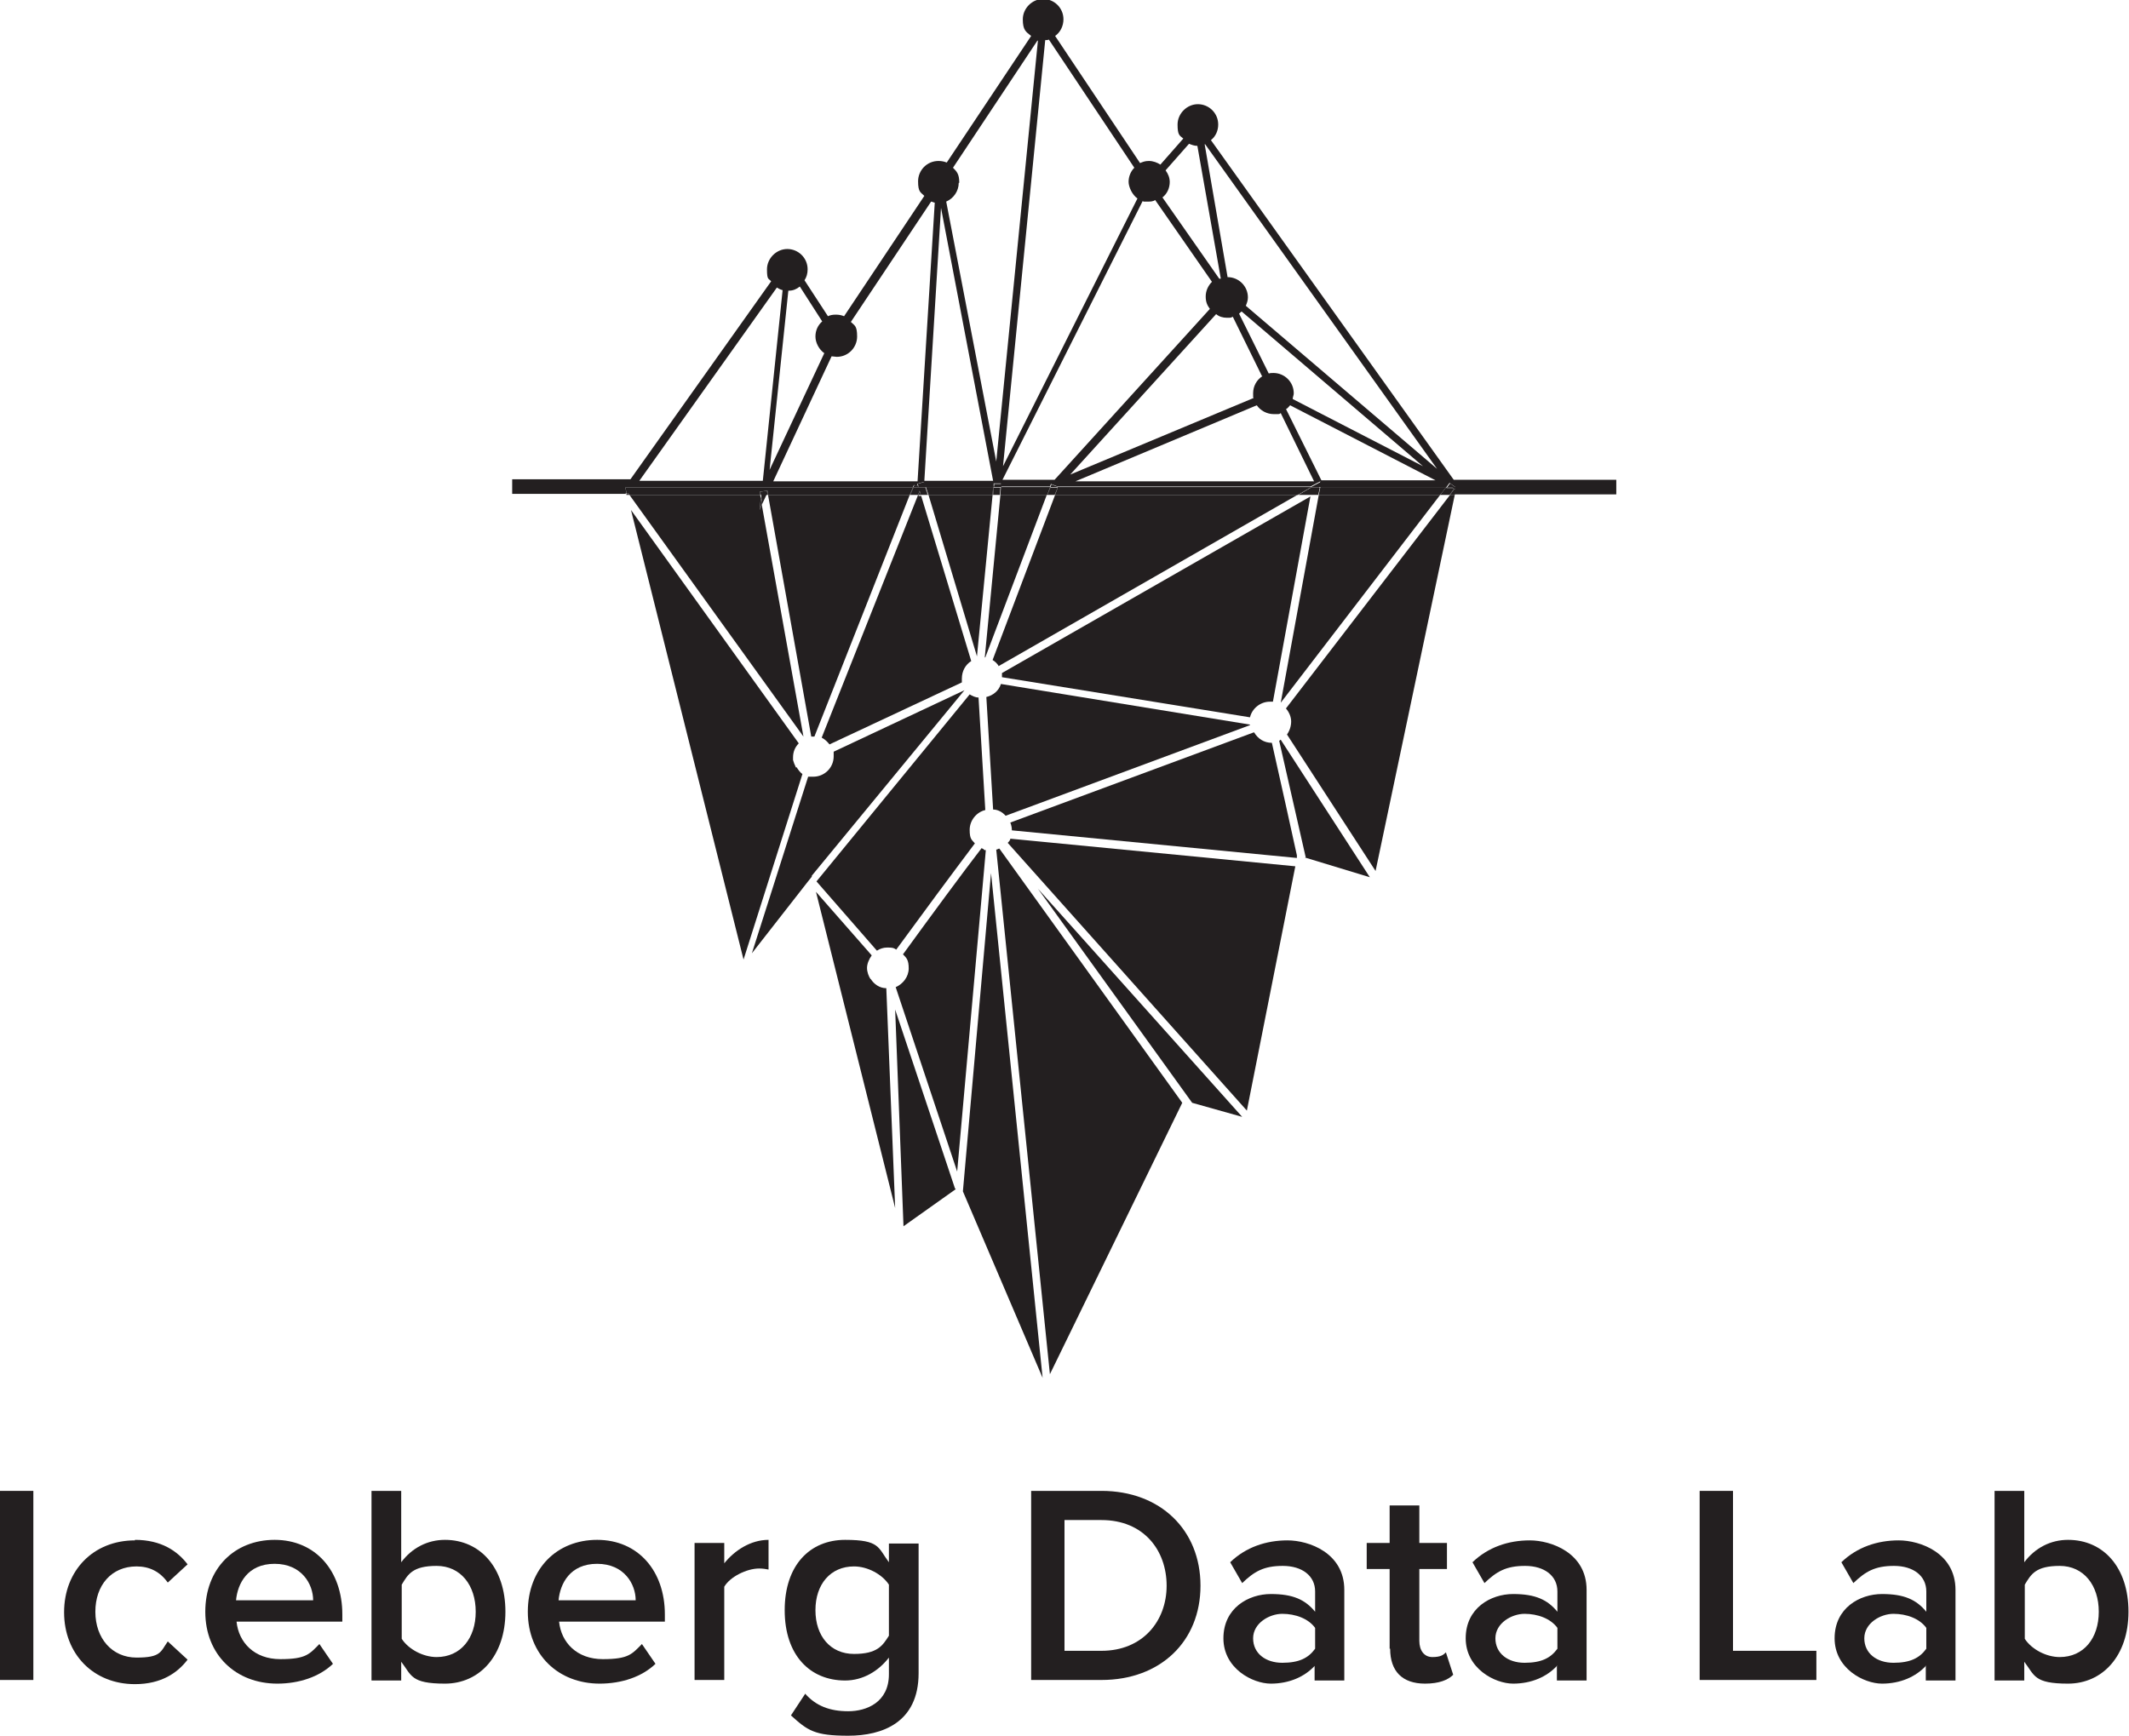 <?xml version="1.0" encoding="UTF-8"?> <svg xmlns="http://www.w3.org/2000/svg" id="Layer_1" version="1.1" viewBox="0 0 408.6 333.2"><!-- Generator: Adobe Illustrator 29.0.0, SVG Export Plug-In . SVG Version: 2.1.0 Build 186) --><defs><style> .st0 { fill: #231f20; } </style></defs><polygon class="st0" points="248.9 164.8 248.9 164.8 248.9 164.2 248.9 164.7 248.9 164.8"></polygon><polygon class="st0" points="178.2 95 187.5 126 190.5 95 178.2 95"></polygon><path class="st0" d="M193.4,161.8l45.9,51.4,9.3-46.9-54.7-5.3c0,.3-.3.6-.5.8h0Z"></path><polygon class="st0" points="192 95 189 126.2 189.1 126.2 200.9 95 191.9 95 192 95"></polygon><polygon class="st0" points="228.6 211.8 228.6 211.8 228.6 211.7 228.6 211.8"></polygon><polygon class="st0" points="238.4 214.4 199.2 170.6 228.8 211.7 238.4 214.4"></polygon><polygon class="st0" points="147.4 95 155.7 141.4 156.3 141.4 174.6 95 147.4 95 147.4 95"></polygon><polygon class="st0" points="145.8 97.9 146 95.7 145.9 95 120.8 95 154.2 141.4 146.2 96.9 145.8 97.9"></polygon><path class="st0" d="M191.2,163.1l10.3,100.7,25.4-52.1-35.1-48.8c-.2,0-.4.2-.6.2h0Z"></path><polygon class="st0" points="171.8 193.8 173.4 235.4 183.4 228.3 183.4 228.2 183.3 228.2 171.8 193.8"></polygon><path class="st0" d="M167.1,188c-.4-.6-.7-1.4-.7-2.2s.4-1.7.9-2.4l-10.7-12.2,15.2,60.7-1.7-42.2c-1.3,0-2.4-.8-3-1.8h0Z"></path><polygon class="st0" points="184.8 228.7 184.8 228.7 200.1 264.5 190.2 167.6 184.8 228.7"></polygon><path class="st0" d="M152.7,147.2c-.2-.4-.4-.9-.5-1.3v-.5c0-.1,0,0,0,0,0-1.1.4-2,1.1-2.7l-32.2-44.8,21.6,86.3,11.3-35.6c-.4-.3-.8-.8-1.1-1.3h-.2Z"></path><path class="st0" d="M176.2,95l-18.5,46.6c.6.3,1.1.8,1.5,1.3l25.4-11.9h0v-.7c0-1.5.7-2.7,1.8-3.4l-9.6-31.7h-.5v-.2Z"></path><path class="st0" d="M239.9,139.1l-47.8-7.8c-.4,1.3-1.5,2.2-2.8,2.5l1.3,21.6c.9,0,1.8.5,2.4,1.2l46.9-17.4h0Z"></path><path class="st0" d="M188.8,163c-.1,0-.3-.1-.4-.2-3.4,4.4-9.8,13.1-15.1,20.4.7.7,1.1,1.1,1.1,2.7s-1.1,3-2.5,3.6l11.8,35.4,5.5-61.7c-.1,0-.3,0-.4-.1h0Z"></path><path class="st0" d="M170.4,181.9c.6,0,1.1,0,1.6.4,4.3-5.9,11.4-15.5,15.1-20.4-.6-.7-1-.8-1-2.6s1.3-3.4,3-3.8l-1.3-21.6c-.6,0-1.2-.3-1.7-.6l-29.4,35.9,11.6,13.3c.6-.4,1.3-.6,1.9-.6s0,0,0,0h.2Z"></path><path class="st0" d="M278.3,95l-31.5,41c.6.7,1,1.6,1,2.5s-.3,1.8-.8,2.5l17,26.2,15.2-72.2h-.9Z"></path><path class="st0" d="M192.3,129.2v.8l47.6,7.7c.4-1.7,2-3,3.8-3h.6l7.2-39.4-59.2,33.9Z"></path><polygon class="st0" points="253.1 95 245.8 134.9 276.4 95 253.1 95"></polygon><path class="st0" d="M191.6,127.9h0l57.4-32.9h-46.5l-12,31.7c.5.3.9.7,1.2,1.2h0Z"></path><path class="st0" d="M240.6,140.6l-46.7,17.3c.2.5.3,1,.3,1.5l54.7,5.3v-.5c0-.1-4.2-19-4.8-21.6-1.5,0-2.7-.8-3.4-2h-.1Z"></path><path class="st0" d="M250.6,164.6h-.2l12.5,3.8-17.1-26.4c-.1,0-.2.2-.3.2l5.1,22.4h0Z"></path><path class="st0" d="M155.1,149.1h0s.2,0,0,0Z"></path><path class="st0" d="M154.9,169.2l30.2-36.7-25.1,11.8v.9c0,.4,0,0,0,0,0,2.2-1.8,3.9-3.9,3.9s-.9,0-1,0l-10.8,33.9,10.7-13.7.8-1v-.2l-.9,1h0Z"></path><path class="st0" d="M155,149.2h0Z"></path><polygon class="st0" points="176.2 95 176.2 95 176.5 94.3 176.7 95 176.5 94.2 176.2 95"></polygon><polygon class="st0" points="147.3 94.2 147.2 94.2 147.3 95 147.4 95 147.3 94.2"></polygon><path class="st0" d="M120.3,94.8l-.3-1.2h57.6l.4,1.4h.1l-.5-1.5h-2.4l.2-.4.8.3-.2-.5,1.3-.4.3,1h14.3v1.4c-.1,0,0,0,0,0v-1.5c.1,0-1.2,0-1.2,0v-.6h1.4v.6h10.8-1.4l.2-.5,1.3.5h48.5l1.9-1h.1-.1l-.2,1.1h-1.7l-2.6,1.5h.2l2.4-1.4h1.7l-.3,1.4.3-1.5h24.4l.6-.8,1.1.8-.2.2.2.2-.2,1h31.1v-2.8h-31.2l-46.6-65.2c.9-.7,1.4-1.8,1.4-3,0-2.2-1.8-3.9-3.9-3.9s-3.9,1.8-3.9,3.9.4,2.1,1.1,2.7l-4.4,5c-.6-.4-1.4-.7-2.2-.7s-1.2.2-1.7.4l-16.3-24.4c1-.7,1.6-1.9,1.6-3.2,0-2.2-1.8-3.9-3.9-3.9s-3.9,1.8-3.9,3.9.6,2.4,1.6,3.2l-16.2,24.3c-.5-.2-1-.3-1.6-.3-2.2,0-3.9,1.8-3.9,3.9s.5,2.1,1.2,2.8l-15.4,23.1c-.5-.2-1-.3-1.6-.3s-1.1.1-1.5.3l-4.5-6.9c.4-.6.6-1.3.6-2.1,0-2.2-1.8-3.9-3.9-3.9s-3.9,1.8-3.9,3.9.3,1.7.8,2.3l-27,38h-22.7v2.8h21.8v-.2l.2.2ZM244.4,71.6c-.3,0-.6,0-.9.1l-5.7-11.5c.2-.1.3-.3.5-.4l34.8,29.7-25-12.9c0-.4.2-.7.2-1.1,0-2.2-1.8-3.9-3.9-3.9h0ZM242.3,72.2c-1.1.7-1.8,1.9-1.8,3.3s0,.6.1.9l-35.2,14.7,28-30.8c.6.5,1.3.7,2.1.7s.7,0,1.1-.2l5.6,11.4h0ZM206.4,92.4l34.8-14.6c.7,1,1.9,1.7,3.3,1.7s.9,0,1.3-.2l6.4,13.1h-45.8ZM253.6,92.2l-6.8-13.7h.1c.3-.2.5-.5.7-.7l27.9,14.4h-21.9ZM231.3,27.7l44.5,62.3-36.7-31.3c.2-.5.4-1,.4-1.6,0-2.2-1.8-3.9-3.9-3.9l-4.4-25.5h.1ZM224.5,35c0-.9-.3-1.6-.8-2.3l4.5-5.1c.5.2,1,.4,1.6.4l4.5,25.5h-.3l-10.9-15.6c.9-.7,1.4-1.8,1.4-3h0ZM219.4,38.7h1c.3,0,.9,0,1.3-.3l10.9,15.7c-.7.7-1.2,1.7-1.2,2.8s.3,1.7.8,2.4l-29.8,32.8h-10l26.9-53.5h.1ZM200.6,7.7c.2,0,.5,0,.7-.1l16.4,24.6c-.7.7-1.1,1.7-1.1,2.7s.7,2.5,1.7,3.2l-25.8,51.4,8.1-81.8h0ZM184.1,35c0-1.6-.5-2.1-1.2-2.8l16.2-24.4h.1l-8,80.8-9.6-49.9c1.4-.6,2.4-2,2.4-3.6h.1ZM180.6,39.9l10,52.4h-13.2l3.2-52.4ZM159.6,68.4h0c.3,0,.7.1,1,.1,2.2,0,3.9-1.8,3.9-3.9s-.5-2.1-1.2-2.8l15.4-23.1c.2,0,.5.2.7.2l-3.3,53.5h-27.7l11.2-24h0ZM151.4,55.8c.8,0,1.5-.3,2.1-.8l4.3,6.7c-.8.7-1.3,1.7-1.3,2.9s.7,2.5,1.7,3.2l-10.5,22.4,3.6-34.4h0ZM149.1,55.2c.3.2.7.4,1.1.5l-3.8,36.6h-23.7l26.4-37.1Z"></path><polygon class="st0" points="120.6 94.7 120.5 94.7 120.7 95 120.8 95 120.6 94.7"></polygon><polygon class="st0" points="278.9 93.7 278.9 93.7 279 93.9 278.2 95 278.3 95 279.1 93.9 278.9 93.7"></polygon><polygon class="st0" points="190.6 93.6 190.7 93.6 190.7 93.5 177.7 93.5 178.2 95 190.5 95 190.6 93.6"></polygon><polygon class="st0" points="201.5 93.6 201.6 93.6 201.6 93.5 192.2 93.5 192.1 93.5 192 95 201 95 201.5 93.6"></polygon><polygon class="st0" points="120.8 95 145.9 95 145.8 94.4 147.2 94.2 147.3 94.2 147.4 95 174.6 95 175.2 93.6 120 93.6 120.3 94.8 120.5 94.7 120.6 94.7 120.8 95"></polygon><polygon class="st0" points="146.2 96.9 146 95.7 145.8 97.9 146.2 96.9"></polygon><polygon class="st0" points="176.5 94.3 176.2 95 176.7 95 176.5 94.3"></polygon><polygon class="st0" points="279.2 93.8 279.1 93.9 279.1 94 279.1 93.9 278.3 95 279.2 95 279.4 94 279.2 93.8"></polygon><polygon class="st0" points="277.5 93.6 277.5 93.6 277.6 93.5 253.4 93.5 253.1 95 276.4 95 277.5 93.6"></polygon><polygon class="st0" points="202.5 95 249 95 251.6 93.5 203.1 93.5 203 93.5 203 93.6 202.5 95"></polygon><polygon class="st0" points="176.1 92.9 176.3 93.4 175.5 93.1 175.3 93.5 177.7 93.5 177.4 92.5 176.1 92.9"></polygon><path class="st0" d="M177.4,92.5h0Z"></path><polygon class="st0" points="278.9 93.7 278.9 93.7 279.1 93.9 279.2 93.7 279.2 93.8 279.4 93.6 278.3 92.8 277.7 93.6 278.8 93.6 278.9 93.7"></polygon><polygon class="st0" points="279.1 93.9 279.2 93.8 279.2 93.7 279.1 93.9"></polygon><path class="st0" d="M279.1,94h0c0-.1,0,0,0,0Z"></path><rect class="st0" x="190.8" y="92.9" width="1.4" height=".6"></rect><polygon class="st0" points="201.8 93 201.6 93.5 203 93.5 203.1 93.5 201.8 93"></polygon><polygon class="st0" points="253.5 92.4 253.5 92.5 253.6 92.4 253.5 92.4"></polygon><polygon class="st0" points="253.5 92.5 251.6 93.5 253.3 93.5 253.5 92.5"></polygon><polygon class="st0" points="175.3 93.6 174.7 95 176.2 95 176.5 94.2 176.7 95 178 95 177.6 93.6 175.3 93.6"></polygon><polygon class="st0" points="251.6 93.6 249.2 95 253 95 253.3 93.6 251.6 93.6"></polygon><polygon class="st0" points="190.7 93.6 190.6 95 191.3 95 191.9 95 192 93.6 190.7 93.6"></polygon><polygon class="st0" points="120.5 94.7 120.3 94.9 120.3 94.8 120.2 94.9 120.2 95 120.7 95 120.5 94.7"></polygon><polygon class="st0" points="145.9 94.4 146 95 146.1 95 146.1 95.3 146.3 96.7 147.1 95 147.3 95 147.2 94.2 145.9 94.4"></polygon><polygon class="st0" points="201.6 93.6 201 95 202.4 95 203 93.6 201.6 93.6"></polygon><polygon class="st0" points="278.9 93.7 277.6 93.7 277.7 93.6 277.5 93.6 276.4 95 278.2 95 279 93.9 278.9 93.7"></polygon><polygon class="st0" points="190.6 93.6 190.5 95 190.6 95 190.7 93.6 190.6 93.6"></polygon><polygon class="st0" points="201.5 93.6 201 95 201.6 93.6 201.5 93.6"></polygon><polygon class="st0" points="175.2 93.6 174.6 95 174.7 95 175.3 93.6 175.2 93.6"></polygon><polygon class="st0" points="145.8 94.4 145.9 95 146 95 145.9 94.4 147.2 94.2 145.8 94.4"></polygon><polygon class="st0" points="146 95.7 146.2 96.9 146.3 96.7 146.1 95.3 146 95.7"></polygon><polygon class="st0" points="120.3 94.8 120.3 94.9 120.5 94.7 120.3 94.8"></polygon><path class="st0" d="M277.5,93.6l-1.1,1.4,1.1-1.4Z"></path><polygon class="st0" points="203 93.6 203 93.6 202.4 95 202.5 95 203 93.6"></polygon><polygon class="st0" points="278.9 93.7 278.8 93.6 277.7 93.6 277.6 93.7 278.9 93.7"></polygon><rect class="st0" y="286.2" width="6.4" height="36.3"></rect><path class="st0" d="M25.9,295.6c5.1,0,8.2,2.2,10.1,4.7l-3.8,3.5c-1.5-2.1-3.5-3.1-6-3.1-4.8,0-7.9,3.6-7.9,8.7s3.2,8.8,7.9,8.8,4.6-1.1,6-3.1l3.8,3.5c-1.9,2.5-5,4.7-10.1,4.7-8,0-13.6-5.8-13.6-13.8s5.6-13.8,13.6-13.8h0Z"></path><path class="st0" d="M52.7,295.6c7.9,0,13,6,13,14.3v1.4h-20.3c.4,4,3.4,7.2,8.4,7.2s5.6-1,7.5-2.9l2.6,3.8c-2.6,2.5-6.5,3.8-10.7,3.8-7.9,0-13.8-5.5-13.8-13.8s5.6-13.8,13.3-13.8ZM45.3,307.2h14.8c0-3.1-2.2-7-7.4-7s-7.1,3.8-7.4,7Z"></path><path class="st0" d="M71.3,286.2h5.7v13.7c2.1-2.8,5.1-4.3,8.4-4.3,6.7,0,11.6,5.3,11.6,13.8s-5,13.8-11.6,13.8-6.4-1.6-8.4-4.2v3.6h-5.7v-36.3h0ZM83.8,318.1c4.6,0,7.5-3.6,7.5-8.7s-2.9-8.8-7.5-8.8-5.5,1.6-6.7,3.6v10.4c1.3,2,4.1,3.5,6.7,3.5Z"></path><path class="st0" d="M114.6,295.6c7.9,0,13,6,13,14.3v1.4h-20.3c.4,4,3.4,7.2,8.4,7.2s5.6-1,7.5-2.9l2.6,3.8c-2.6,2.5-6.5,3.8-10.7,3.8-7.9,0-13.8-5.5-13.8-13.8s5.6-13.8,13.3-13.8ZM107.2,307.2h14.8c0-3.1-2.2-7-7.4-7s-7.1,3.8-7.4,7Z"></path><path class="st0" d="M133.3,296.2h5.7v3.9c2-2.5,5.1-4.5,8.5-4.5v5.7c-.5-.1-1.1-.2-1.8-.2-2.4,0-5.6,1.6-6.7,3.5v17.9h-5.7v-26.3Z"></path><path class="st0" d="M154.5,325.1c2.1,2.4,4.8,3.4,8.3,3.4s7.8-1.7,7.8-7.1v-3.2c-2,2.6-5,4.4-8.4,4.4-6.7,0-11.6-4.8-11.6-13.5s4.9-13.5,11.6-13.5,6.3,1.5,8.4,4.3v-3.6h5.7v24.9c0,9.5-7,12-13.5,12s-7.8-1-11-3.9l2.7-4.1h0ZM170.6,304.2c-1.3-2-4.1-3.5-6.7-3.5-4.5,0-7.4,3.4-7.4,8.4s2.9,8.4,7.4,8.4,5.5-1.6,6.7-3.5v-9.8Z"></path><path class="st0" d="M197.9,286.2h13.5c11.3,0,19,7.5,19,18.2s-7.7,18.1-19,18.1h-13.5v-36.3h0ZM211.4,316.9c7.9,0,12.5-5.7,12.5-12.5s-4.4-12.6-12.5-12.6h-7.1v25.1h7.1Z"></path><path class="st0" d="M252.4,319.7c-2,2.2-5,3.5-8.5,3.5s-9.1-2.9-9.1-8.7,4.8-8.5,9.1-8.5,6.6,1.1,8.5,3.4v-3.9c0-3-2.5-4.9-6.2-4.9s-5.5,1.1-7.8,3.3l-2.3-4c3-2.9,6.9-4.2,11-4.2s10.9,2.4,10.9,9.5v17.4h-5.7v-2.8h0ZM252.4,312.5c-1.3-1.8-3.8-2.7-6.3-2.7s-5.6,1.8-5.6,4.7,2.4,4.7,5.6,4.7,5-.9,6.3-2.7v-4Z"></path><path class="st0" d="M266.7,316.4v-15.2h-4.4v-5h4.4v-7.2h5.7v7.2h5.3v5h-5.3v13.8c0,1.8.9,3.1,2.5,3.1s2.1-.4,2.6-.9l1.4,4.3c-1,1-2.7,1.7-5.4,1.7-4.4,0-6.7-2.4-6.7-6.7h-.1Z"></path><path class="st0" d="M298.9,319.7c-2,2.2-5,3.5-8.5,3.5s-9.1-2.9-9.1-8.7,4.8-8.5,9.1-8.5,6.6,1.1,8.5,3.4v-3.9c0-3-2.5-4.9-6.2-4.9s-5.5,1.1-7.8,3.3l-2.3-4c3-2.9,6.9-4.2,11-4.2s10.9,2.4,10.9,9.5v17.4h-5.7v-2.8h.1ZM298.9,312.5c-1.3-1.8-3.8-2.7-6.3-2.7s-5.6,1.8-5.6,4.7,2.4,4.7,5.6,4.7,5-.9,6.3-2.7v-4Z"></path><polygon class="st0" points="326.2 286.2 332.6 286.2 332.6 316.9 348.6 316.9 348.6 322.5 326.2 322.5 326.2 286.2"></polygon><path class="st0" d="M369.7,319.7c-2,2.2-5,3.5-8.5,3.5s-9.1-2.9-9.1-8.7,4.8-8.5,9.1-8.5,6.6,1.1,8.5,3.4v-3.9c0-3-2.5-4.9-6.2-4.9s-5.5,1.1-7.8,3.3l-2.3-4c3-2.9,6.9-4.2,11-4.2s10.9,2.4,10.9,9.5v17.4h-5.7v-2.8h.1ZM369.7,312.5c-1.3-1.8-3.8-2.7-6.3-2.7s-5.6,1.8-5.6,4.7,2.4,4.7,5.6,4.7,5-.9,6.3-2.7v-4Z"></path><path class="st0" d="M382.8,286.2h5.7v13.7c2.1-2.8,5.1-4.3,8.4-4.3,6.8,0,11.6,5.3,11.6,13.8s-5,13.8-11.6,13.8-6.4-1.6-8.4-4.2v3.6h-5.7v-36.3h0ZM395.3,318.1c4.6,0,7.5-3.6,7.5-8.7s-2.9-8.8-7.5-8.8-5.5,1.6-6.7,3.6v10.4c1.3,2,4.1,3.5,6.7,3.5Z"></path></svg> 
